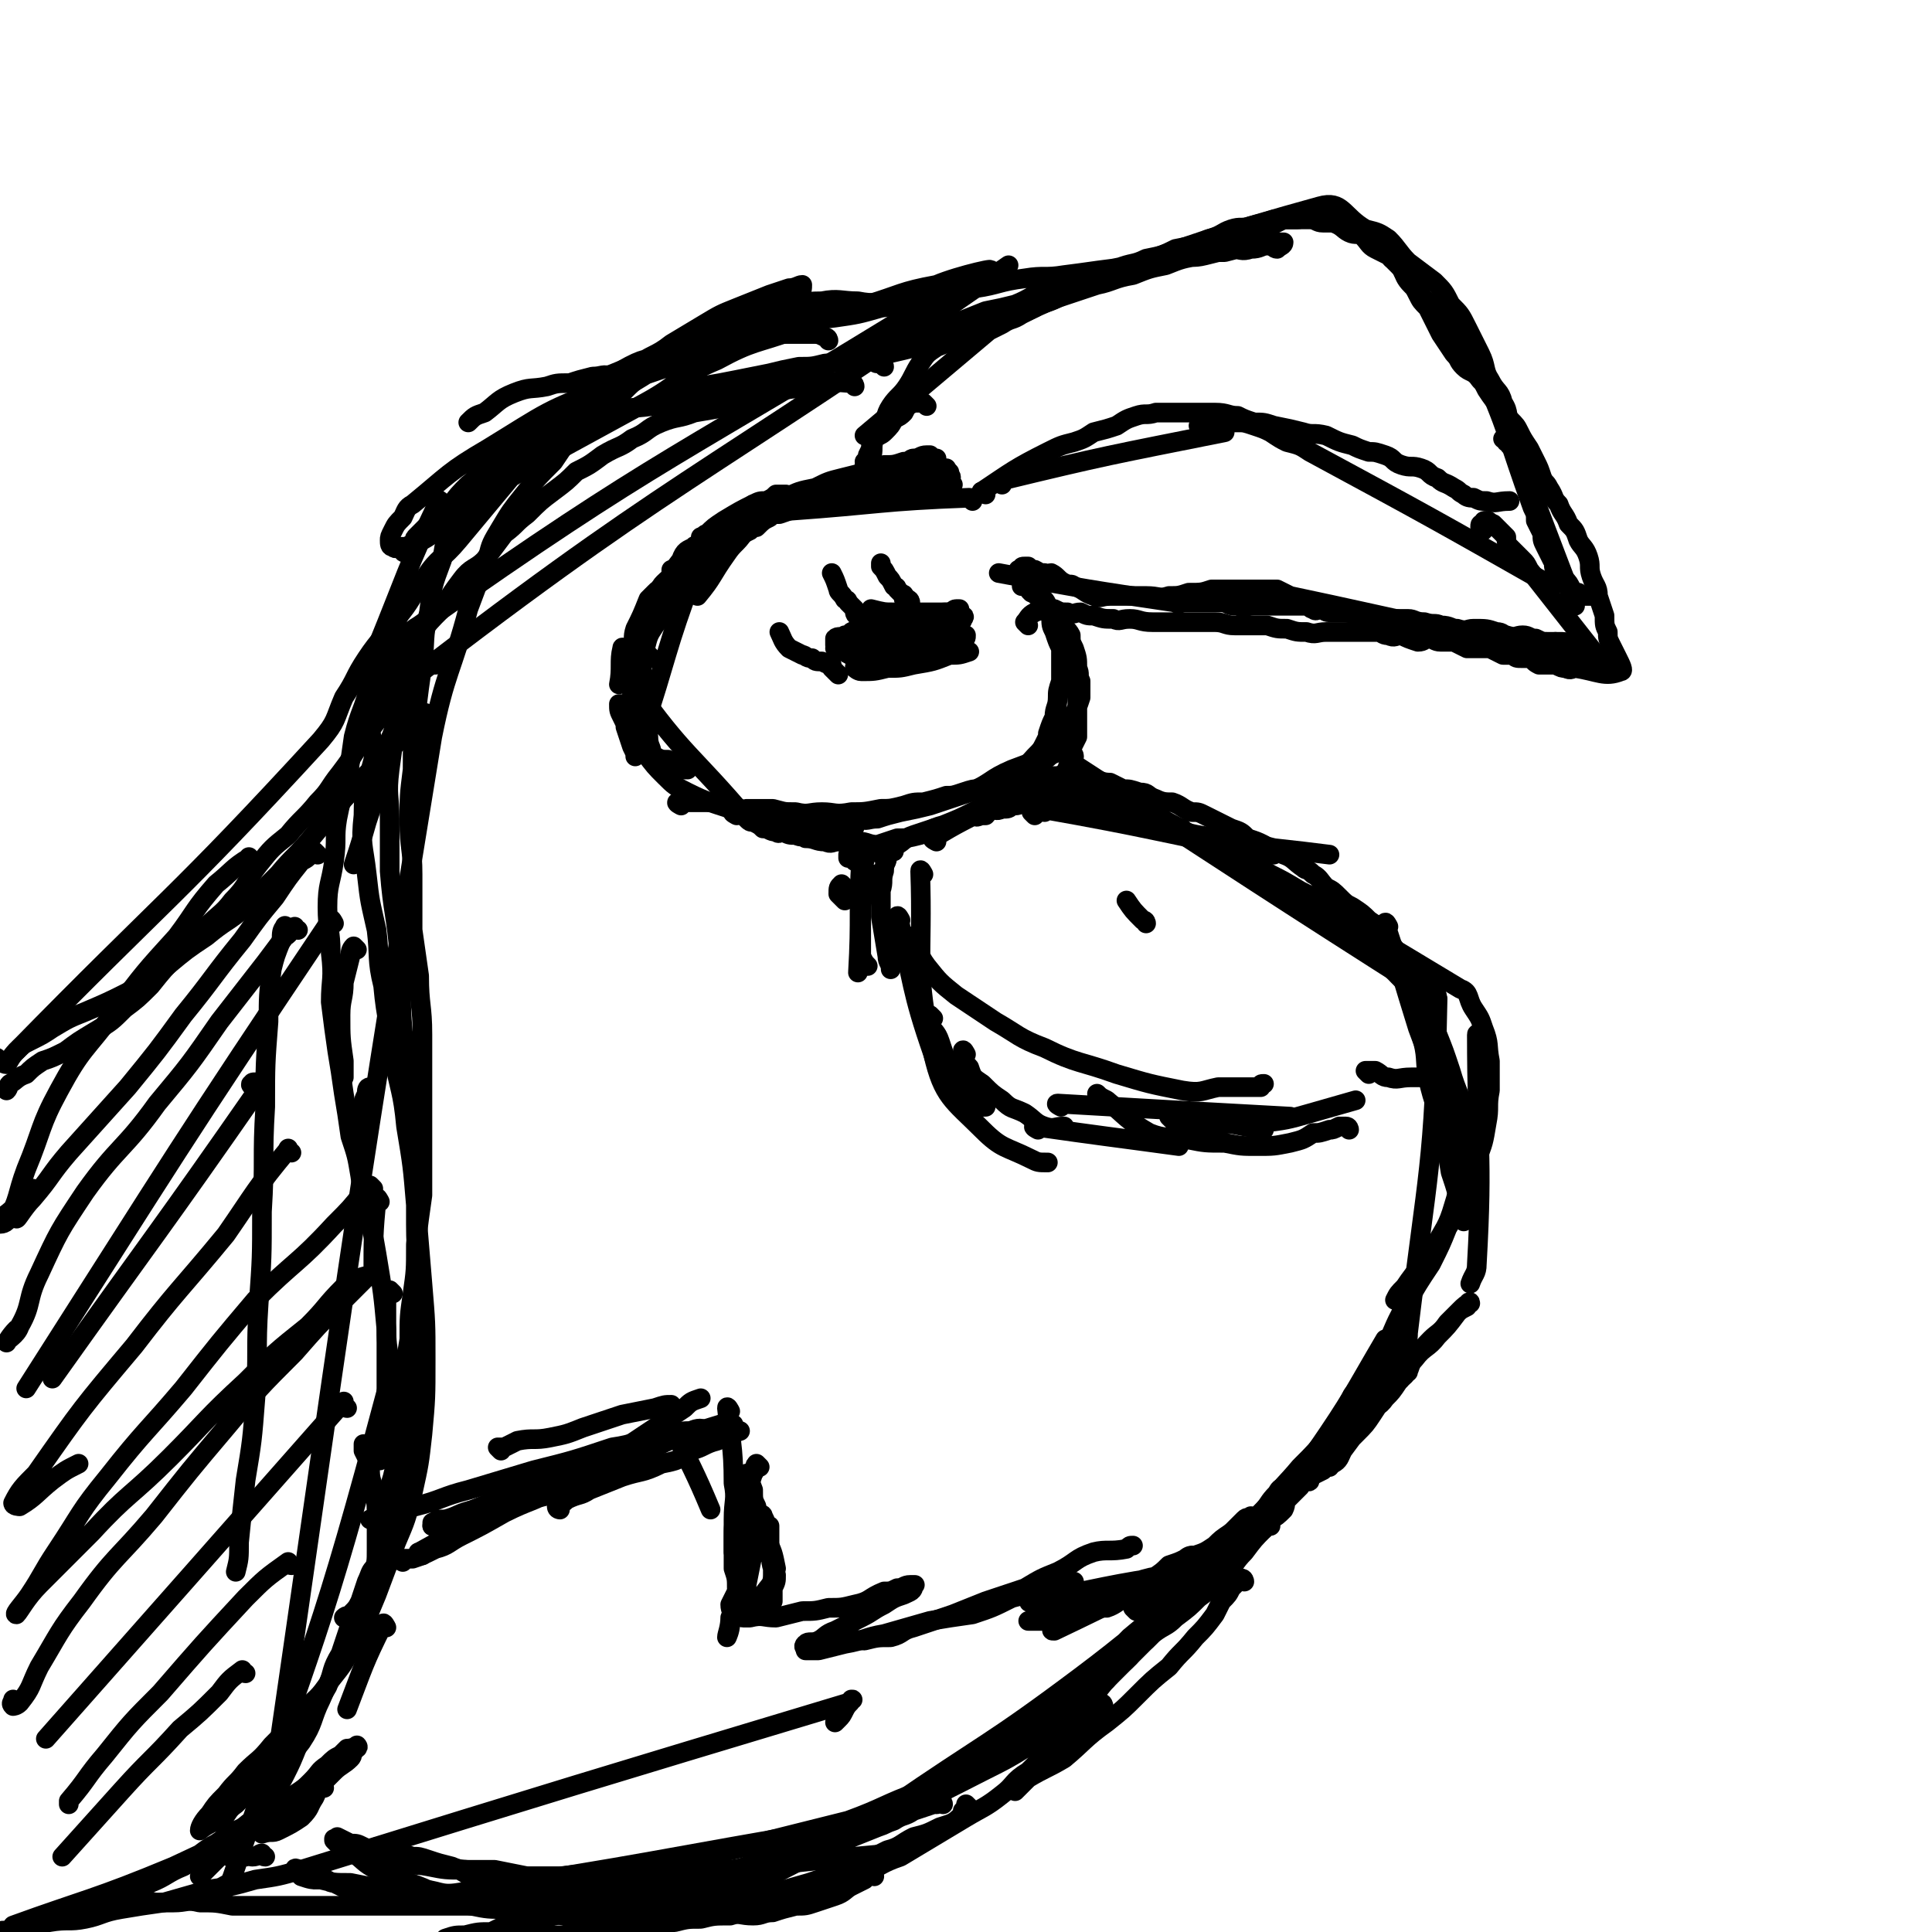 <svg viewBox='0 0 590 590' version='1.1' xmlns='http://www.w3.org/2000/svg' xmlns:xlink='http://www.w3.org/1999/xlink'><g fill='none' stroke='#000000' stroke-width='6' stroke-linecap='round' stroke-linejoin='round'><path d='M291,148c0,0 -1,-1 -1,-1 0,-1 1,-1 0,-2 0,-1 0,-1 -1,-1 0,-1 0,-1 0,-1 -1,0 -1,0 -2,0 -1,0 -1,0 -2,0 -3,0 -3,0 -6,1 -3,0 -3,0 -6,1 -4,2 -4,2 -8,4 -3,1 -3,1 -6,2 -3,1 -3,1 -6,2 -1,0 -1,0 -2,0 '/><path d='M268,147c0,0 0,-1 -1,-1 -11,2 -11,3 -23,6 '/><path d='M278,146c0,0 -1,-1 -1,-1 0,-1 1,-1 0,-1 0,0 0,0 -1,0 -2,1 -2,1 -4,1 -3,1 -3,1 -6,1 -4,1 -4,1 -8,2 -4,1 -4,1 -8,2 -4,1 -4,1 -8,2 -4,1 -4,0 -7,1 -2,1 -2,1 -4,2 0,0 0,-1 -1,-1 '/><path d='M241,152c0,0 -1,-1 -1,-1 0,0 0,0 -1,0 -1,0 -1,0 -2,0 -1,1 -1,1 -3,2 -2,0 -2,0 -4,1 -4,2 -4,2 -9,5 -3,2 -3,2 -5,4 -1,0 -1,1 -2,1 '/><path d='M207,175c0,0 -1,-1 -1,-1 0,0 -1,0 -1,0 0,1 0,1 0,2 -1,2 -1,1 -2,3 -1,1 -1,1 -2,2 -1,1 -1,1 -2,2 '/><path d='M203,181c0,0 -1,-1 -1,-1 -1,0 -1,0 -2,1 -1,1 -1,1 -2,2 -2,5 -2,5 -4,9 -1,3 0,3 -1,6 0,0 0,0 0,1 '/><path d='M191,199c0,0 -1,-2 -1,-1 -1,4 0,6 -1,11 '/><path d='M191,216c0,0 -1,-1 -1,-1 -1,0 -1,0 -1,0 0,2 0,2 1,4 1,2 1,2 1,3 1,3 1,3 2,6 1,2 1,2 1,3 '/><path d='M198,231c0,0 -1,-1 -1,-1 1,0 1,1 3,1 2,1 2,1 4,1 2,1 2,2 4,3 1,0 1,0 2,0 '/><path d='M208,246c0,0 -2,-1 -1,-1 1,0 2,0 3,0 3,0 3,0 5,0 2,0 2,0 5,0 5,1 5,2 9,3 '/><path d='M225,249c0,0 -2,-1 -1,-1 2,0 3,1 7,2 5,1 5,1 10,1 '/><path d='M246,254c0,0 -1,-1 -1,-1 0,0 1,0 2,0 1,0 1,0 2,0 1,0 1,0 3,0 1,0 1,0 2,0 3,0 3,0 6,0 1,0 1,0 1,-1 '/><path d='M269,261c0,0 -1,-1 -1,-1 0,-1 1,-1 2,-1 2,-1 2,0 4,-1 2,-1 2,-2 5,-3 3,-1 3,-1 6,-2 '/><path d='M286,257c0,0 -2,-1 -1,-1 8,-5 9,-5 18,-10 '/><path d='M310,245c0,0 -1,-1 -1,-1 0,-1 1,-1 2,-1 1,-1 1,-1 2,-1 2,-2 2,-2 4,-4 '/><path d='M244,153c0,0 0,-1 -1,-1 -1,0 -1,0 -3,0 -1,0 -1,0 -2,0 -2,1 -2,1 -4,2 -2,1 -2,1 -3,3 -2,3 -2,3 -4,6 -2,3 -3,3 -5,6 -5,7 -4,7 -9,13 '/><path d='M213,168c0,0 -1,-2 -1,-1 -2,1 -3,1 -4,4 -4,5 -3,6 -6,11 '/><path d='M207,177c0,0 -1,-2 -1,-1 -2,2 -2,2 -4,5 -2,3 -1,3 -3,6 '/><path d='M275,192c0,0 0,-1 -1,-1 -1,0 -1,0 -1,0 -1,1 -1,1 -1,1 -2,0 -2,0 -3,0 -1,1 0,1 -1,2 -1,1 -1,0 -2,1 -1,0 -1,0 -1,0 -1,0 -2,0 -2,0 3,0 4,1 7,0 3,0 3,0 5,-1 3,-1 3,-1 5,-1 3,-1 3,-1 6,-2 1,0 1,0 3,-1 2,0 2,1 3,0 1,0 2,0 2,-1 1,-1 0,-1 -1,-1 -1,0 -1,1 -2,0 -1,0 -1,-1 -2,-1 0,0 -1,0 -1,0 -2,0 -2,0 -3,0 -3,0 -3,0 -6,0 -3,0 -3,1 -6,0 -3,0 -3,0 -7,-1 '/><path d='M283,189c0,0 0,-1 -1,-1 -1,0 -1,1 -2,1 -1,0 -1,0 -1,0 -2,1 -2,1 -3,2 -1,0 -1,0 -3,1 -1,0 -1,0 -2,1 -1,1 -1,1 -3,1 0,0 0,0 -1,0 -1,1 -1,1 -1,2 0,0 0,0 1,0 2,0 2,0 5,0 3,-1 3,0 5,-1 3,0 3,0 5,-1 3,-1 7,-2 5,-1 -7,2 -15,4 -23,7 -2,0 2,0 4,0 3,0 3,1 6,0 4,0 4,0 7,-1 3,0 3,-1 5,-1 2,-1 2,-1 4,-2 2,0 2,0 4,-1 1,0 1,0 1,-1 0,0 0,0 0,0 -2,1 -2,1 -3,1 -3,1 -3,0 -6,1 -3,0 -3,0 -5,1 -4,1 -4,2 -7,2 -3,1 -3,1 -6,2 -2,0 -1,0 -3,1 -1,0 -1,0 -2,0 -1,1 -2,1 -2,2 0,0 1,1 2,1 4,0 4,0 8,-1 4,0 4,0 8,-1 6,-1 6,-1 11,-3 3,0 3,0 6,-1 '/><path d='M284,191c0,0 0,-1 -1,-1 -7,2 -15,7 -14,7 0,-1 8,-5 17,-8 1,-1 1,0 2,-1 1,0 2,-1 2,-1 -2,0 -3,0 -6,1 -2,1 -2,1 -4,2 -3,1 -4,0 -7,1 -3,1 -3,2 -6,3 -3,0 -3,0 -5,1 -3,1 -2,1 -5,2 -1,1 -1,1 -2,1 '/><path d='M274,192c0,0 0,-1 -1,-1 0,0 -1,0 -1,0 7,1 8,1 15,1 1,0 0,0 0,0 0,-1 -1,-1 -1,-1 -1,0 -1,0 -3,0 -2,0 -2,0 -4,0 -3,1 -3,1 -6,2 -3,0 -3,1 -6,2 -2,1 -2,1 -4,1 -1,1 -1,1 -3,1 -1,1 0,1 -1,2 0,0 -1,0 -1,0 1,1 2,1 3,2 2,0 2,-1 4,-1 3,0 3,0 7,-1 3,0 3,-1 6,-2 1,0 1,0 3,-1 2,-1 2,0 4,-1 1,-1 1,-1 1,-2 1,0 0,0 -1,0 -2,0 -2,0 -4,-1 -2,0 -2,0 -5,-1 -2,0 -2,0 -5,0 -3,0 -3,0 -7,0 -2,1 -2,1 -4,2 -1,1 -1,1 -2,1 -1,1 -2,0 -3,1 0,1 0,2 0,2 4,1 4,0 8,0 5,0 5,0 10,0 '/><path d='M278,186c0,0 -1,-2 -1,-1 1,1 1,4 3,4 4,1 5,0 10,-2 1,0 1,-1 2,-1 1,0 1,0 1,0 0,1 -1,1 -2,1 -2,1 -2,1 -4,2 -3,0 -3,0 -5,0 -3,0 -3,0 -6,0 -2,1 -2,1 -5,2 '/><path d='M266,144c0,0 -1,-1 -1,-1 0,0 -1,0 -1,0 0,0 0,0 0,-1 1,0 0,0 0,-1 1,-1 1,-1 1,-2 1,-2 1,-2 1,-4 2,-2 2,-2 3,-4 2,-3 1,-4 3,-7 2,-3 3,-3 5,-6 2,-3 2,-4 4,-7 2,-3 2,-3 5,-5 58,-23 59,-27 117,-43 7,-2 7,3 14,7 4,1 4,1 7,3 3,3 3,4 6,7 4,3 4,3 8,6 3,3 3,3 5,7 3,3 3,3 5,7 2,4 2,4 4,8 2,4 1,5 3,8 2,4 3,3 4,7 2,3 1,4 2,8 0,1 1,1 1,1 '/><path d='M301,151c0,0 -2,-1 -1,-1 9,-6 10,-7 20,-12 4,-2 4,-2 8,-3 3,-1 3,-1 6,-3 4,-1 4,-1 7,-2 3,-2 3,-2 6,-3 3,-1 3,0 6,-1 3,0 3,0 6,0 3,0 3,0 6,0 3,0 3,0 6,0 4,0 4,1 7,1 2,1 2,1 5,2 3,0 3,0 6,1 5,1 5,1 9,2 3,1 3,0 7,1 4,2 4,2 8,3 2,1 2,1 5,2 2,0 2,0 5,1 3,1 2,2 5,3 3,1 3,0 6,1 3,1 2,2 5,3 2,2 2,1 5,3 2,1 1,1 3,2 1,1 2,1 3,1 2,1 2,1 4,1 3,1 3,0 7,0 '/><path d='M313,175c0,0 0,-1 -1,-1 0,0 -1,0 -1,0 0,0 0,0 1,0 0,-1 0,-1 1,-1 0,0 0,0 1,0 1,1 1,1 2,1 2,1 1,1 3,1 1,1 1,0 2,0 2,1 2,2 4,3 2,1 2,0 3,1 3,1 3,2 6,3 2,1 2,0 5,0 2,0 2,0 5,0 3,0 3,0 6,0 4,0 4,1 7,0 3,0 3,0 6,-1 4,0 4,0 7,-1 2,0 2,0 5,0 2,0 2,0 5,0 3,0 3,0 5,0 3,0 3,0 5,0 2,1 2,1 4,2 38,8 38,9 77,15 2,1 2,0 4,-1 '/><path d='M453,162c0,0 -1,-1 -1,-1 0,-1 0,-1 1,-1 0,-1 0,-1 1,-1 1,0 1,1 2,1 1,1 1,1 2,2 1,1 1,1 2,2 0,1 0,2 1,3 1,1 1,1 2,2 1,1 1,1 2,2 1,1 1,1 2,3 11,14 11,14 22,28 '/><path d='M461,136c0,0 0,-1 -1,-1 0,-1 -1,-1 -1,-1 1,0 1,0 2,0 1,1 1,1 1,1 0,1 0,1 1,2 0,1 0,1 1,2 0,2 0,2 1,4 8,21 8,21 16,42 '/><path d='M489,204c0,0 0,-1 -1,-1 0,-1 0,-1 -1,-1 0,0 1,0 1,0 0,0 0,-1 0,-1 -1,0 0,2 -1,1 -29,-3 -29,-4 -58,-9 '/><path d='M485,199c0,0 0,-1 -1,-1 0,0 0,0 -1,0 0,0 0,0 0,0 -2,0 -2,0 -3,-1 -2,0 -1,-1 -3,-1 -2,0 -2,0 -4,0 -2,0 -2,0 -4,-1 -2,0 -2,-1 -4,-1 -2,0 -2,1 -5,0 -1,0 -1,-1 -3,-1 -3,-1 -3,-1 -7,-1 -2,0 -2,1 -5,0 -2,0 -2,-1 -5,-1 -2,-1 -2,0 -5,-1 -3,0 -3,-1 -5,-1 -2,0 -2,0 -4,0 -3,0 -3,0 -6,0 -2,-1 -3,0 -5,-1 -2,0 -2,-1 -5,-1 -2,0 -2,0 -3,0 -2,0 -2,0 -3,-1 -2,0 -2,1 -3,0 -1,0 -1,-1 -2,-1 -1,0 -1,0 -3,0 0,0 0,0 -1,0 -1,0 -1,0 -2,0 -1,0 -1,0 -2,0 -2,0 -2,0 -4,0 -2,0 -2,0 -4,0 -3,0 -3,1 -5,0 -2,0 -2,0 -4,-1 -2,0 -2,0 -4,0 -2,0 -2,0 -4,0 -1,0 -1,0 -2,0 -1,0 -1,0 -2,0 -2,0 -2,1 -3,0 -27,-4 -27,-4 -54,-9 '/><path d='M306,148c0,0 -2,-1 -1,-1 33,-8 34,-8 69,-15 '/><path d='M368,132c0,0 0,-1 -1,-1 0,-1 -1,-1 -1,-1 1,-1 1,-1 3,-1 1,0 1,0 3,0 3,0 3,0 6,0 2,0 2,0 5,1 3,1 3,1 5,2 3,2 3,2 5,3 4,1 4,1 7,3 37,20 37,20 74,41 '/><path d='M487,182c0,0 0,-1 -1,-1 0,0 0,0 0,1 0,0 -1,0 -1,0 0,0 0,0 -1,0 0,0 0,0 0,0 -1,0 -1,0 -2,-1 -1,0 -1,0 -2,-1 -1,-2 -1,-2 -2,-3 -1,-2 -2,-2 -3,-3 -1,-1 0,-2 -1,-3 -1,-2 -1,-2 -2,-4 -1,-2 -1,-2 -1,-4 -1,-2 -1,-2 -2,-4 0,-2 0,-2 -1,-4 -8,-22 -7,-23 -17,-45 -2,-4 -3,-3 -5,-6 -3,-3 -3,-3 -5,-6 -2,-1 -2,-1 -3,-3 -1,-1 -1,-1 -1,-2 -2,-2 -2,-1 -3,-3 -1,0 -1,-1 -1,-1 -1,-2 -1,-2 -2,-4 -2,-1 -2,-1 -3,-3 -1,-1 -1,-2 -3,-3 -1,-2 -1,-2 -2,-3 -1,-1 -1,-1 -2,-2 -2,-1 -2,-2 -3,-3 -1,0 -1,0 -3,0 -1,-1 -1,-1 -2,-2 -2,-1 -2,-1 -3,-1 -2,-1 -1,-1 -3,-2 -1,0 -1,0 -2,0 -2,0 -2,0 -3,0 -1,0 -1,0 -2,0 -2,0 -2,1 -4,1 -2,0 -2,0 -4,0 -2,1 -2,1 -4,2 -2,1 -2,1 -5,2 -3,1 -3,1 -6,1 -2,1 -2,1 -5,1 -2,1 -2,1 -4,2 -3,1 -3,2 -6,3 -3,1 -3,1 -7,1 -2,1 -2,1 -4,2 -4,1 -4,1 -7,2 -3,1 -3,1 -6,1 -2,1 -3,1 -5,2 -3,1 -3,1 -5,3 -3,1 -3,1 -5,2 -4,2 -4,1 -7,3 -2,1 -2,1 -4,2 -3,2 -3,1 -6,3 -2,1 -2,1 -4,2 -19,16 -19,16 -38,32 '/><path d='M283,124c0,0 -1,-1 -1,-1 0,0 0,0 -1,0 -1,0 -1,0 -2,0 -2,1 -2,1 -3,3 -1,1 -1,1 -3,2 -1,2 -1,2 -3,4 -1,1 -2,1 -3,2 -1,3 0,3 -1,6 '/><path d='M297,153c0,0 0,-1 -1,-1 -27,1 -27,2 -55,4 '/><path d='M290,149c0,0 0,-1 -1,-1 0,0 0,0 -1,0 -1,0 -1,0 -2,0 -1,0 -1,0 -2,0 -2,1 -2,1 -4,1 -2,0 -2,0 -3,0 -2,1 -2,1 -4,1 -3,1 -3,0 -6,0 -1,0 -1,1 -3,1 -2,1 -2,1 -4,1 -2,1 -2,1 -4,2 -2,0 -2,0 -4,0 -2,0 -2,1 -5,1 -2,1 -2,0 -4,0 -2,1 -2,1 -5,2 -1,0 -2,0 -3,1 -2,1 -2,1 -4,3 -1,0 -1,0 -2,1 -2,1 -2,1 -4,2 -1,1 -1,0 -3,1 -1,1 -2,1 -3,2 -2,2 -1,3 -3,5 -2,2 -3,0 -4,3 -9,24 -8,25 -16,49 '/><path d='M199,201c0,0 -1,-1 -1,-1 -1,0 -1,0 -1,0 0,1 0,0 -1,1 0,0 0,0 -1,1 0,1 0,1 -1,3 0,1 0,1 -1,3 0,2 0,2 0,4 0,3 0,3 0,5 0,4 -1,4 0,7 1,3 2,3 4,6 3,4 3,4 6,7 3,3 3,3 7,5 6,3 7,3 13,5 6,3 6,2 12,5 2,0 2,0 3,0 '/><path d='M260,250c0,0 -1,-1 -1,-1 1,0 1,1 3,1 3,1 3,0 6,0 3,-1 3,-1 7,-2 5,-1 5,-1 9,-2 6,-2 6,-2 12,-4 7,-3 6,-4 13,-7 8,-3 8,-3 16,-6 '/><path d='M261,263c0,0 -1,-1 -1,-1 0,0 -1,0 -1,0 0,0 0,0 0,-1 '/><path d='M258,271c0,0 -1,-1 -1,-1 -1,1 -1,1 -1,3 1,1 1,1 2,2 '/><path d='M264,263c0,0 -1,-2 -1,-1 -1,16 0,18 -1,35 '/><path d='M269,268c0,0 0,-1 -1,-1 -1,0 -1,0 -1,0 -1,0 -1,0 -1,0 0,0 -1,0 -1,0 -1,3 -1,3 -1,6 -1,3 -1,3 -1,7 0,6 0,6 0,12 1,2 1,2 2,3 '/><path d='M273,260c0,0 0,-1 -1,-1 0,0 -1,0 -1,0 0,1 1,1 0,2 0,3 -1,2 -1,5 -1,3 0,3 -1,6 0,4 0,4 0,8 1,6 1,6 2,12 0,2 1,2 1,4 '/><path d='M275,281c0,0 -1,-2 -1,-1 5,20 4,22 11,42 1,4 3,4 5,7 '/><path d='M285,311c0,0 -1,-1 -1,-1 0,1 0,1 0,3 1,2 2,2 3,5 1,3 1,3 2,6 2,4 2,5 5,8 2,4 3,3 6,6 0,0 0,0 1,0 '/><path d='M295,322c0,0 -1,-2 -1,-1 0,1 0,3 2,5 1,3 1,3 4,5 3,3 3,3 6,5 3,3 3,2 7,4 3,2 3,3 6,4 3,1 3,0 6,0 '/><path d='M317,345c0,0 -2,-1 -1,-1 21,3 22,3 44,6 '/><path d='M358,342c0,0 -1,-1 -1,-1 0,-1 0,-1 1,-1 0,0 0,1 1,2 4,1 4,0 8,0 4,1 4,1 8,1 5,1 5,1 11,2 '/><path d='M418,328c0,0 -1,-1 -1,-1 1,0 2,0 3,0 2,1 2,2 4,2 3,1 3,0 7,0 4,0 4,0 9,0 '/><path d='M270,112c0,0 0,-1 -1,-1 -1,0 -1,0 -1,0 -1,0 -1,-1 -2,-1 -1,0 -1,0 -2,0 -3,0 -3,0 -5,0 -4,0 -4,1 -7,1 -4,1 -4,1 -8,1 -5,1 -5,1 -9,2 -5,1 -5,1 -10,2 -5,1 -5,1 -11,2 -4,2 -4,2 -8,3 '/><path d='M253,104c0,0 0,-1 -1,-1 -2,-1 -2,-1 -4,-1 -3,0 -3,0 -7,0 -4,0 -4,0 -8,0 -5,1 -5,1 -10,2 -5,1 -6,1 -11,2 -6,2 -5,3 -11,4 -5,2 -5,1 -11,3 -5,2 -5,2 -9,4 -1,0 -1,0 -1,0 '/><path d='M188,116c0,0 -1,-1 -1,-1 -3,-1 -3,0 -6,0 -4,1 -4,1 -7,2 -4,0 -4,0 -7,1 -5,1 -5,0 -10,2 -5,2 -5,3 -9,6 -3,1 -3,1 -5,3 '/><path d='M135,154c0,0 -1,-2 -1,-1 -10,21 -10,23 -19,45 '/><path d='M127,180c0,0 -1,-1 -1,-1 -1,0 -1,1 -1,2 -1,2 -1,2 -2,4 -2,5 -2,5 -4,10 -3,6 -3,6 -6,14 -2,8 -3,8 -5,16 -1,7 -1,7 -2,14 -1,1 -1,1 -1,2 '/><path d='M126,215c0,0 -1,-2 -1,-1 -2,1 -2,2 -3,4 -2,3 -1,4 -3,8 -1,6 -1,6 -3,12 -2,7 -2,7 -4,13 -2,7 -2,7 -4,13 '/><path d='M109,290c0,0 -1,-1 -1,-1 -1,1 -1,2 -1,3 -1,4 -1,4 -2,8 0,5 -1,5 -1,10 0,7 0,7 1,14 0,3 0,3 0,5 '/><path d='M114,333c0,0 -1,-1 -1,-1 -1,0 -1,1 -1,2 -1,2 -1,2 -1,5 0,4 0,4 0,9 0,4 0,4 -1,8 0,0 0,0 0,0 '/><path d='M116,367c0,0 -1,-2 -1,-1 -1,11 -1,12 -1,23 '/><path d='M120,395c0,0 -1,-1 -1,-1 -1,1 -1,2 -1,4 0,4 0,4 0,8 0,6 0,6 0,13 0,6 0,6 0,12 0,6 1,6 0,11 0,2 -1,2 -2,4 '/><path d='M112,442c0,0 -1,-1 -1,-1 0,0 0,1 0,2 1,2 1,2 2,4 0,4 0,4 1,7 1,5 1,5 1,10 0,5 0,5 0,9 0,4 0,4 -1,7 0,1 0,1 -1,3 '/><path d='M115,480c0,0 -1,-1 -1,-1 -1,1 -1,2 -2,4 -1,3 -1,3 -2,6 -1,2 -1,2 -3,4 -1,1 -1,0 -2,1 '/><path d='M118,497c0,0 -1,-2 -1,-1 -6,12 -6,13 -11,26 '/><path d='M99,546c0,0 -1,-1 -1,-1 -1,1 -1,2 -2,4 -2,3 -1,3 -4,6 -3,2 -3,2 -7,4 -2,1 -2,0 -5,1 '/><path d='M81,567c-1,0 -1,-1 -1,-1 -1,0 -1,1 -3,1 -1,0 -1,-1 -2,0 -1,0 -1,0 -2,0 0,0 0,0 -1,-1 -1,0 -1,1 -2,1 '/><path d='M66,580c-1,0 -2,0 -1,-1 0,-1 1,-1 2,-2 2,-2 3,-1 4,-4 25,-73 27,-73 47,-148 3,-9 0,-9 0,-19 -1,-11 -1,-11 -3,-23 -1,-6 -1,-5 -2,-11 -2,-6 -2,-6 -3,-13 -1,-6 -1,-6 -3,-12 -1,-7 -1,-7 -2,-13 -1,-7 -1,-7 -2,-13 -1,-7 -1,-7 -2,-15 0,-7 1,-7 0,-15 0,-7 -1,-7 -1,-14 0,-7 1,-7 2,-14 1,-7 0,-7 1,-13 1,-5 1,-5 3,-10 1,-6 0,-6 2,-11 2,-5 2,-4 5,-9 2,-5 1,-5 3,-9 2,-4 2,-4 4,-8 3,-5 4,-4 8,-9 3,-4 3,-4 7,-8 3,-5 3,-5 6,-9 3,-4 4,-3 7,-6 3,-4 3,-4 6,-8 4,-3 3,-3 7,-6 4,-4 4,-4 8,-7 4,-3 4,-3 7,-6 4,-2 4,-2 8,-5 5,-3 5,-2 9,-5 5,-2 4,-3 9,-5 5,-2 5,-1 10,-3 6,-1 6,-1 11,-2 6,-2 6,-3 13,-4 7,-2 7,-1 14,-2 1,0 1,-1 2,-1 '/><path d='M261,118c0,0 0,-1 -1,-1 -13,-1 -13,-1 -26,0 -11,1 -11,2 -21,4 -7,1 -7,1 -14,3 -7,1 -7,0 -13,2 -6,2 -6,2 -12,4 -5,3 -6,2 -11,4 -5,2 -5,2 -9,5 -5,4 -5,4 -8,9 -4,4 -5,5 -7,10 -3,6 -3,7 -4,13 -3,8 -3,8 -4,16 -2,8 -1,8 -2,16 -1,7 -1,7 -2,15 -1,9 -1,9 -1,17 -1,8 -1,8 -1,16 0,8 1,8 1,16 0,8 0,8 0,17 1,7 1,7 2,14 0,9 1,9 1,18 0,8 0,8 0,16 0,8 0,8 0,17 0,8 0,8 0,16 -1,7 -1,7 -2,15 0,8 0,8 -1,15 -1,7 -1,7 -1,14 -1,6 -1,6 -2,13 0,6 0,6 -1,12 -1,6 0,6 -1,12 -1,5 -1,5 -3,11 -1,6 -1,6 -2,12 -1,6 0,6 -2,13 -2,5 -3,5 -6,11 -2,6 -2,6 -4,12 -3,5 -2,5 -4,10 -3,5 -3,5 -6,10 -2,4 -1,4 -3,8 -2,5 -2,5 -4,9 -2,4 -2,3 -4,6 -2,4 -2,4 -5,7 -2,3 -2,3 -5,5 -2,3 -2,3 -5,6 -2,2 -2,2 -5,5 -1,1 -1,1 -2,2 '/><path d='M83,556c-1,0 -1,0 -1,-1 24,-165 23,-165 50,-330 4,-20 6,-20 11,-39 3,-8 3,-8 6,-16 1,-4 1,-4 4,-9 3,-5 3,-5 7,-10 4,-5 4,-5 9,-10 4,-6 4,-6 9,-11 5,-5 5,-4 11,-9 5,-5 5,-5 11,-9 6,-5 6,-5 13,-8 6,-3 6,-3 13,-5 6,-3 6,-3 12,-5 6,-1 6,-2 13,-2 5,-1 6,0 11,0 5,1 5,0 10,1 7,1 7,1 13,3 3,1 3,2 6,2 4,0 4,0 8,-1 3,0 3,0 5,-1 0,0 0,0 1,0 '/><path d='M288,93c0,0 -1,-1 -1,-1 0,-1 0,-1 -1,-1 -79,49 -83,47 -158,100 -7,4 -3,7 -5,15 -2,14 -2,14 -4,29 -1,8 0,8 0,15 0,8 0,8 0,16 1,13 2,13 3,26 1,12 0,12 1,23 1,10 2,9 3,19 1,10 0,10 1,20 0,10 0,10 0,20 0,10 1,10 0,21 0,9 -1,9 -1,19 -1,10 -1,10 -2,21 0,10 0,10 -2,20 -1,10 -1,11 -4,20 -2,8 -4,8 -7,15 -3,8 -3,8 -7,16 -3,7 -3,6 -6,13 -3,6 -2,7 -6,13 -3,4 -4,4 -8,7 -4,4 -4,4 -8,7 -2,3 -2,3 -4,5 -3,2 -2,3 -5,5 -1,1 -2,0 -3,1 -2,1 -3,2 -3,2 0,-1 1,-3 3,-5 2,-3 2,-3 5,-6 3,-4 3,-3 6,-7 4,-4 4,-3 8,-8 5,-5 5,-5 9,-10 5,-5 5,-4 9,-10 4,-5 4,-5 7,-11 4,-7 4,-8 7,-15 3,-8 3,-8 6,-16 3,-7 3,-7 5,-15 2,-9 2,-9 3,-18 1,-11 1,-11 1,-23 0,-11 0,-11 -1,-23 -1,-12 -1,-12 -2,-24 -1,-12 -1,-12 -3,-24 -1,-11 -2,-11 -4,-22 -1,-10 -2,-10 -3,-21 -2,-8 -1,-9 -2,-17 -2,-9 -2,-8 -3,-17 -1,-9 -2,-9 -1,-18 0,-9 1,-9 3,-17 1,-9 -5,-12 2,-17 90,-70 96,-67 192,-134 '/><path d='M153,443c0,0 -1,-1 -1,-1 0,0 1,0 2,0 2,-1 2,-1 4,-2 5,-1 5,0 10,-1 5,-1 5,-1 10,-3 6,-2 6,-2 12,-4 5,-1 5,-1 10,-2 3,-1 3,-1 5,-1 '/><path d='M169,453c0,0 -2,-1 -1,-1 25,-9 26,-9 52,-17 2,-1 2,0 4,0 '/><path d='M171,461c0,0 -1,0 -1,-1 0,0 0,0 0,0 2,-1 2,-1 3,-2 4,-2 4,-1 7,-3 5,-2 5,-2 10,-4 6,-2 6,-1 12,-4 5,-1 5,-1 9,-4 4,-1 4,-2 8,-3 4,-2 4,-2 7,-3 '/><path d='M174,456c0,0 -1,-1 -1,-1 -4,0 -4,1 -7,2 -10,2 -9,3 -19,5 -3,1 -3,0 -6,1 -5,1 -5,2 -9,3 0,0 0,-1 0,-1 2,-1 2,-1 4,-1 4,-1 4,-2 9,-3 6,-1 6,0 13,-2 8,-2 7,-3 15,-6 8,-3 8,-3 15,-6 6,-3 6,-3 12,-5 4,-2 4,-2 7,-3 3,-1 3,-1 7,-2 1,0 2,0 1,0 0,-1 -2,-1 -4,0 -5,0 -5,1 -11,2 -6,1 -6,2 -13,3 -12,4 -12,4 -24,7 -10,3 -10,3 -20,6 -8,2 -8,3 -16,5 -4,1 -4,2 -9,3 -2,1 -2,1 -5,1 0,0 0,0 0,0 2,-1 2,-1 4,-1 4,-2 3,-2 7,-4 '/><path d='M167,453c0,0 -1,-1 -1,-1 -2,1 -2,1 -4,2 -15,6 -15,6 -30,12 '/><path d='M223,431c0,0 -1,-2 -1,-1 1,10 2,11 2,23 1,5 0,5 0,11 0,5 0,5 0,10 1,3 2,3 3,6 '/><path d='M232,448c0,0 -1,-1 -1,-1 -1,1 0,2 -1,3 -1,3 -1,3 -2,5 -2,3 -2,3 -3,6 -1,5 -1,5 -1,9 0,5 0,5 0,9 1,3 1,3 1,6 1,2 0,2 1,4 1,2 1,2 3,3 1,0 2,0 2,0 2,-2 1,-3 2,-5 2,-3 3,-3 3,-6 1,-3 0,-3 -1,-6 0,-2 0,-2 0,-4 0,-1 0,-1 0,-3 0,-1 0,-2 0,-2 0,1 0,2 0,4 0,2 0,2 0,5 1,3 1,3 2,6 0,2 0,2 -1,4 0,1 0,1 0,2 0,1 0,2 0,2 0,-1 0,-2 0,-3 0,-3 0,-3 0,-7 -1,-3 0,-3 -1,-6 0,-3 0,-2 -1,-5 0,-3 0,-3 -1,-5 0,0 0,-1 -1,0 0,2 0,2 -1,5 -1,3 -1,3 -1,6 -1,5 -1,5 -2,10 0,3 0,5 0,5 0,0 0,-3 0,-5 1,-6 1,-6 1,-11 1,-3 1,-3 0,-6 0,-2 0,-5 -1,-4 0,2 0,5 -1,10 0,5 0,5 -1,9 -1,4 -1,4 -1,9 -1,2 -1,2 -2,5 0,2 -1,4 -1,4 0,-1 1,-3 1,-6 1,-2 0,-2 0,-4 1,-2 1,-2 2,-4 0,0 0,0 0,1 0,0 0,1 0,1 0,1 0,1 0,2 0,0 0,0 0,1 0,1 0,1 0,1 1,1 1,2 2,2 1,0 1,0 2,0 4,-1 4,0 8,0 4,-1 4,-1 8,-2 4,0 4,0 8,-1 4,0 4,0 8,-1 5,-1 4,-2 9,-4 2,0 2,0 4,-1 2,0 2,-1 4,-1 1,0 2,0 1,0 0,2 -1,2 -3,3 -3,1 -3,1 -6,3 -4,2 -3,2 -7,4 -4,2 -4,2 -8,4 -3,1 -3,2 -5,3 -2,1 -3,0 -4,1 -1,1 0,1 0,2 2,0 2,0 4,0 4,-1 4,-1 8,-2 6,-1 6,-2 12,-3 7,-2 7,-2 14,-4 6,-1 6,-1 13,-2 6,-2 6,-2 12,-5 4,-1 4,-1 7,-2 4,-1 4,-1 8,-2 2,0 3,-1 4,-1 0,0 0,2 -1,2 -2,1 -2,1 -4,2 -4,1 -11,3 -8,2 12,-2 23,-5 37,-7 2,-1 -2,0 -5,1 -6,3 -6,3 -12,5 -4,2 -4,2 -7,3 -4,1 -4,0 -7,1 -3,1 -2,2 -5,3 -1,0 -2,0 -2,0 0,0 2,0 4,0 3,-1 3,-1 5,-2 4,-1 4,-1 8,-2 4,-2 4,-1 8,-3 4,-1 4,-2 8,-4 4,-1 4,-1 8,-3 1,-1 1,-1 3,-2 2,-1 2,-1 4,-2 1,-1 2,-1 2,-2 0,0 -1,0 -2,1 -2,1 -2,1 -5,2 -2,2 -2,2 -5,4 -3,2 -3,2 -6,4 -2,1 -2,0 -4,2 -2,1 -2,1 -4,2 -1,1 -2,0 -2,1 0,0 1,0 2,0 3,-1 3,-2 6,-3 3,-2 3,-2 6,-4 3,-2 3,-2 7,-4 4,-2 4,-2 8,-5 3,-1 3,-1 6,-3 2,-2 2,-2 5,-4 2,-1 2,0 4,-1 1,0 1,0 2,-1 0,-1 0,-1 0,-1 -2,1 -2,2 -4,3 -2,2 -3,1 -5,3 -2,1 -2,1 -4,3 -3,1 -2,2 -4,3 -2,2 -2,1 -3,2 -1,1 -1,1 -1,1 0,0 0,0 1,-1 2,0 2,0 4,-1 3,-2 3,-3 6,-5 4,-3 4,-3 7,-6 3,-2 4,-2 6,-5 3,-3 2,-3 5,-6 1,-2 1,-1 3,-3 1,0 1,-1 2,-1 0,-1 0,-1 1,-2 6,-4 7,-3 12,-7 2,-1 3,-4 2,-4 0,-1 -1,1 -3,3 -2,1 -2,1 -3,3 -2,1 -2,2 -3,4 0,0 0,0 -1,1 0,1 0,2 0,2 0,1 -1,0 0,-1 2,-1 2,-1 4,-2 2,-2 2,-3 4,-5 3,-3 3,-3 6,-6 3,-3 3,-3 5,-6 2,-3 2,-3 3,-6 1,-2 2,-2 3,-4 1,-1 2,-1 3,-2 1,0 1,-1 1,-1 0,1 -1,2 -2,3 -2,3 -2,3 -4,5 -2,3 -3,2 -5,5 -3,4 -3,4 -6,8 -2,2 -2,2 -4,5 -1,1 -2,2 -2,3 -1,0 0,0 1,-1 2,-1 2,-2 3,-4 3,-4 3,-4 5,-7 4,-5 3,-5 7,-10 4,-4 4,-4 8,-9 4,-4 3,-4 7,-8 2,-2 3,-2 5,-5 2,-2 2,-2 4,-4 1,-1 2,-2 3,-2 0,-1 -1,0 -1,1 -2,1 -2,1 -3,2 -3,4 -3,4 -6,7 -3,4 -4,3 -7,7 -2,2 -1,3 -3,5 -2,2 -3,2 -5,4 0,1 -2,2 -1,1 2,-1 3,-3 7,-6 '/><path d='M380,483c0,0 0,-1 -1,-1 0,0 0,1 -1,1 -1,1 -1,1 -2,2 -1,2 -1,2 -3,4 -1,2 -1,2 -2,4 -3,4 -3,4 -6,7 -4,5 -4,4 -8,9 -5,4 -5,4 -10,9 -4,4 -4,4 -9,8 -7,5 -7,6 -13,11 -5,3 -6,3 -11,6 -2,2 -2,2 -4,4 '/><path d='M337,521c0,0 0,-1 -1,-1 -1,1 -1,2 -2,3 -1,1 -1,1 -2,3 -2,2 -2,2 -4,3 -3,3 -4,3 -7,6 -4,3 -4,3 -7,6 -5,3 -4,4 -8,7 -5,4 -6,4 -11,7 -5,3 -5,3 -10,6 -5,3 -5,3 -10,6 -6,2 -6,3 -11,5 -3,1 -4,0 -7,1 -3,1 -3,2 -7,3 -4,1 -4,1 -8,2 -2,0 -2,1 -3,1 -2,0 -2,-1 -4,0 -2,0 -2,0 -3,1 -2,0 -2,0 -3,0 -2,0 -2,0 -3,0 -2,0 -6,0 -4,0 35,-19 39,-19 78,-39 8,-4 8,-4 16,-9 3,-2 3,-2 6,-4 4,-3 4,-2 8,-5 2,-2 2,-3 4,-5 3,-4 3,-4 6,-7 3,-3 3,-3 6,-6 3,-3 3,-3 6,-6 4,-3 4,-2 7,-5 4,-3 4,-3 7,-6 4,-3 4,-3 8,-6 3,-4 3,-5 6,-8 3,-4 3,-4 6,-7 1,-1 1,-1 2,-1 '/><path d='M338,513c0,0 -1,-1 -1,-1 0,0 1,0 1,0 2,-1 2,-1 3,-3 2,-1 2,-1 4,-3 2,-3 2,-3 5,-5 4,-4 4,-4 8,-8 4,-4 4,-4 8,-8 5,-5 5,-5 11,-10 4,-5 4,-5 7,-10 5,-5 5,-6 9,-11 5,-6 6,-5 9,-11 11,-16 11,-17 21,-34 '/><path d='M267,573c0,0 -1,-1 -1,-1 -1,0 -1,1 -2,2 -2,1 -2,1 -4,2 -2,1 -2,2 -5,3 -3,1 -3,1 -6,2 -3,1 -3,1 -6,1 -4,1 -4,1 -7,2 -3,0 -3,1 -6,1 -4,0 -4,-1 -7,0 -5,0 -5,0 -9,1 -4,0 -4,0 -8,1 -4,0 -4,0 -8,0 -5,0 -5,0 -10,0 -5,-1 -5,-1 -10,-1 -6,-1 -6,-1 -12,-2 -5,0 -5,0 -11,-1 -6,0 -6,0 -11,-1 -5,-1 -5,-1 -11,-1 -4,-1 -4,-1 -9,-2 -3,0 -3,1 -7,1 -3,-1 -3,-1 -6,-2 -2,-1 -2,-1 -5,-1 -2,-1 -2,-1 -4,-2 -2,0 -1,-1 -3,-1 -2,-1 -2,0 -3,0 -1,-1 -1,-1 -2,-2 -1,0 -2,0 -3,-1 0,0 0,0 0,0 0,0 -1,-1 -1,0 1,0 1,1 2,2 3,1 3,1 6,1 4,1 4,1 9,1 5,1 5,1 10,2 5,0 5,-1 11,0 6,0 6,2 12,1 59,-9 59,-10 118,-20 '/><path d='M288,551c0,0 0,-1 -1,-1 0,0 0,1 -1,1 0,0 0,-1 -1,0 -3,1 -3,1 -6,2 -3,2 -3,1 -6,3 -3,1 -2,1 -5,2 -5,2 -5,2 -10,4 -5,1 -5,1 -10,3 -6,1 -6,2 -12,3 -6,2 -6,2 -13,3 -7,0 -7,0 -14,0 -6,1 -6,1 -13,2 -6,0 -6,1 -13,1 -5,0 -5,-1 -11,-1 -5,0 -5,0 -11,0 -5,-1 -5,-1 -10,-2 -4,0 -4,0 -8,0 -4,0 -4,-1 -8,-1 -3,-1 -3,-1 -7,-2 -4,-1 -4,-1 -8,-2 -2,-1 -2,0 -4,-1 -3,0 -3,0 -5,-1 -2,-1 -2,-1 -4,-1 -2,-1 -2,-1 -4,-2 0,0 0,1 -1,1 0,0 0,-1 0,0 0,0 0,0 1,1 3,2 3,1 5,3 3,2 3,3 7,5 4,2 5,2 10,4 7,2 7,4 14,4 66,-4 66,-7 133,-13 '/><path d='M296,552c0,0 -1,-1 -1,-1 0,0 0,1 -1,2 0,1 0,2 -1,2 -2,2 -3,2 -6,3 -4,2 -4,2 -8,3 -4,2 -4,3 -8,4 -6,3 -6,3 -12,6 -6,2 -6,2 -12,4 -7,2 -7,2 -14,4 -7,2 -7,3 -14,4 -6,1 -7,0 -13,1 -7,0 -7,0 -14,0 -6,-1 -6,-1 -13,-2 -5,0 -5,0 -10,-1 -6,-1 -6,-2 -12,-4 -5,-2 -5,-1 -10,-3 -5,-1 -4,-2 -9,-4 -4,-1 -4,-1 -7,-2 -3,-1 -3,-1 -5,-1 -3,-1 -3,-1 -5,-1 -2,-1 -2,0 -4,0 -1,-1 -2,-2 -2,-2 0,0 1,1 1,2 1,0 1,0 2,1 2,1 1,1 3,2 5,1 5,0 10,1 5,1 5,1 11,1 7,1 7,1 13,2 8,0 8,0 16,0 9,-1 9,-1 18,-2 12,-1 12,-2 23,-4 12,-2 12,-2 23,-5 12,-3 12,-3 24,-6 11,-4 11,-5 22,-9 3,-1 3,0 5,-1 '/><path d='M350,282c0,0 0,-1 -1,-1 -3,-3 -3,-3 -5,-6 '/><path d='M316,249c0,0 -1,-1 -1,-1 0,-1 0,-1 -1,-2 0,0 1,0 1,0 -1,0 -2,-1 -2,-1 0,0 1,0 2,0 2,0 2,0 3,0 2,0 2,0 5,1 4,0 4,0 8,1 4,1 4,0 9,1 6,1 6,2 11,3 5,1 5,1 10,2 '/><path d='M319,248c0,0 -2,-1 -1,-1 34,6 35,7 71,14 '/><path d='M332,245c0,0 -1,-1 -1,-1 1,0 2,1 4,2 2,1 3,0 5,1 4,2 3,3 7,4 5,2 5,1 11,2 7,2 7,2 15,3 8,1 8,1 16,3 9,1 9,1 17,2 '/><path d='M330,235c0,0 -2,-2 -1,-1 54,35 55,36 110,71 '/><path d='M424,283c0,0 -1,-2 -1,-1 5,15 5,16 10,32 4,11 5,11 8,22 1,4 1,4 2,8 1,1 0,1 1,2 '/><path d='M429,293c0,0 -1,-1 -1,-1 0,0 0,1 1,3 1,4 1,4 2,8 1,6 2,6 3,13 2,7 1,7 2,13 2,9 3,9 5,17 1,6 1,6 2,12 2,6 2,6 3,11 1,2 0,2 1,4 '/><path d='M452,317c0,0 -1,-2 -1,-1 0,34 2,35 0,70 0,3 -1,3 -2,6 '/><path d='M401,450c0,0 0,-1 -1,-1 0,0 -1,0 -1,1 -1,1 0,1 -1,2 -1,1 -1,1 -1,2 -1,1 -1,1 -2,2 -1,1 -1,1 -2,2 -1,1 0,1 -1,3 -2,2 -2,2 -4,3 -1,2 -1,2 -2,3 -3,1 -3,1 -5,3 -1,1 -1,2 -2,2 -1,1 -2,1 -3,2 0,0 -1,1 -1,1 0,0 1,-1 1,-1 1,-1 2,0 3,-1 2,-2 2,-3 4,-5 2,-2 2,-2 4,-4 3,-3 3,-3 5,-6 3,-4 2,-4 5,-7 3,-4 3,-3 6,-7 3,-3 2,-4 5,-8 3,-3 3,-3 6,-6 3,-4 3,-4 6,-8 3,-3 3,-3 6,-7 2,-3 4,-3 4,-8 6,-50 8,-51 9,-101 0,-6 -4,-5 -8,-10 -4,-5 -4,-5 -8,-10 -2,-3 -2,-3 -5,-5 -2,-2 -2,-2 -5,-4 -2,-1 -2,-1 -4,-3 -2,-2 -2,-2 -4,-3 -2,-2 -2,-3 -4,-4 -2,-2 -2,-1 -3,-2 -3,-2 -3,-3 -6,-4 -3,-2 -3,-1 -6,-3 -2,-1 -2,-1 -5,-2 -2,-2 -2,-2 -5,-3 -2,-1 -2,-1 -4,-2 -2,-1 -2,-1 -4,-2 -2,-1 -2,-1 -4,-1 -3,-1 -3,-2 -6,-3 -2,0 -3,0 -5,-1 -3,-1 -2,-2 -5,-2 -3,-1 -3,-1 -5,-1 -2,-1 -2,-1 -4,-2 -3,0 -3,-1 -6,-1 -1,0 -1,0 -3,0 -3,0 -3,0 -6,-1 -3,0 -3,0 -5,0 -3,0 -4,0 -7,0 -2,1 -2,2 -5,2 -2,1 -2,0 -4,0 -2,1 -2,1 -4,2 -2,0 -2,0 -5,1 -3,1 -3,1 -5,1 -3,1 -3,1 -7,2 -3,0 -3,0 -6,1 -4,1 -4,1 -7,1 -5,1 -5,1 -9,1 -5,1 -5,0 -9,0 -4,0 -4,1 -8,0 -4,0 -3,0 -7,-1 -4,0 -4,0 -8,0 '/><path d='M321,188c0,0 -1,-1 -1,-1 0,0 1,1 2,1 0,1 0,1 1,2 1,1 1,0 1,1 1,1 1,1 2,3 0,1 1,1 1,2 0,2 0,2 0,3 1,2 1,2 2,4 0,2 0,2 0,4 0,1 0,1 0,3 0,3 0,3 0,5 0,2 0,2 0,4 0,2 0,2 0,4 0,1 0,1 0,2 -1,2 -1,2 -2,4 0,1 1,1 1,2 -1,1 -1,1 -1,2 -1,1 -1,1 -1,2 -1,1 -1,1 -2,2 -1,1 0,1 -2,3 -1,1 -1,0 -3,1 -2,1 -2,1 -3,2 -2,1 -2,1 -4,2 -1,1 -1,1 -3,1 -1,1 -1,1 -3,1 -2,1 -2,0 -4,0 -1,1 0,1 -1,2 -1,0 -1,0 -1,0 -1,0 -2,1 -2,0 8,-8 10,-9 18,-18 2,-2 2,-2 3,-4 1,-2 1,-2 1,-3 1,-3 1,-3 2,-5 0,-3 1,-3 1,-6 0,-2 0,-2 1,-5 0,-2 0,-2 0,-5 0,-2 0,-3 0,-5 -1,-2 -1,-2 -2,-5 -1,-2 -1,-2 -1,-5 -1,-2 -1,-2 -2,-3 -1,-2 -1,-2 -2,-3 -1,0 -1,-1 -2,-1 -1,-1 -1,-1 -1,-2 -1,0 -1,0 -1,0 0,0 -1,0 -1,0 1,0 1,0 2,0 1,1 0,1 1,2 1,0 1,0 2,1 2,1 2,1 3,3 1,1 1,1 2,2 2,2 1,2 2,3 1,2 2,2 3,4 0,2 0,2 1,4 1,3 1,3 1,6 1,2 0,2 1,4 0,2 0,3 0,5 -1,3 -1,3 -2,5 -1,2 -1,2 -2,4 -2,3 -1,4 -4,7 -2,3 -2,2 -5,5 -3,2 -3,2 -7,5 -3,2 -3,3 -6,5 -3,2 -3,2 -7,4 -4,2 -4,2 -9,4 -4,1 -4,2 -7,3 -4,1 -4,1 -7,1 -3,1 -3,1 -6,2 -3,0 -3,-1 -6,-1 -3,0 -3,0 -6,0 -2,0 -2,1 -4,0 -3,0 -3,-1 -6,-1 -1,-1 -1,0 -3,-1 -2,0 -2,0 -4,-1 -1,0 -1,1 -2,0 -2,0 -2,-1 -4,-1 -1,-1 -1,-1 -3,-2 -1,0 -1,0 -2,-1 -17,-20 -19,-19 -34,-40 -1,-3 0,-3 1,-6 0,-3 0,-3 2,-6 1,-4 1,-4 3,-7 3,-4 3,-4 5,-7 3,-4 3,-4 5,-8 3,-3 3,-3 6,-6 3,-3 3,-3 6,-5 4,-4 3,-4 7,-7 3,-3 4,-2 8,-4 3,-1 4,-1 7,-3 5,-2 5,-2 10,-4 4,-1 4,-1 8,-2 4,-1 4,-1 8,-3 3,0 3,0 6,-1 2,0 2,-1 3,-1 2,0 2,-1 4,-1 0,0 1,0 1,0 1,1 2,1 2,1 -1,1 -1,1 -2,1 -2,0 -2,0 -4,0 -2,1 -2,1 -4,2 -2,0 -3,0 -5,0 -3,0 -3,1 -6,1 -4,1 -4,1 -8,2 -4,1 -4,1 -8,3 -5,1 -5,1 -9,3 -5,2 -5,2 -10,4 -5,3 -5,3 -10,7 -4,2 -4,2 -8,5 -3,3 -3,3 -6,7 -3,3 -4,3 -5,6 -2,5 -2,5 -3,9 -1,5 -1,5 -2,10 0,7 0,7 0,13 1,6 1,6 2,12 0,3 1,3 1,5 '/><path d='M133,203c0,0 -1,-2 -1,-1 -6,4 -6,5 -11,11 -3,3 -3,3 -5,6 -3,4 -3,4 -6,8 -3,5 -3,5 -6,9 -4,5 -3,5 -7,9 -4,5 -5,5 -9,10 -5,4 -5,4 -9,9 -4,5 -3,6 -8,11 -3,4 -4,4 -8,8 -4,4 -5,4 -9,9 -4,4 -4,4 -8,9 -4,4 -4,4 -8,7 -4,4 -4,4 -9,7 -5,3 -5,3 -9,6 -4,2 -4,2 -7,3 -3,2 -3,2 -5,4 -3,1 -3,2 -5,3 -1,1 0,1 -1,2 '/><path d='M127,223c0,0 -2,-1 -1,-1 0,-2 1,-2 2,-3 1,0 2,-2 2,-1 -12,12 -13,13 -25,26 -5,6 -5,6 -10,12 -5,6 -5,5 -10,11 -5,5 -5,5 -10,10 -6,5 -6,4 -12,9 -6,4 -6,4 -12,9 -6,4 -6,4 -12,8 -6,3 -6,3 -13,6 -5,2 -5,2 -10,5 -3,2 -3,2 -7,4 -2,1 -2,1 -4,3 -2,2 -2,3 -3,4 -1,0 -2,-1 -3,-2 0,0 0,0 0,0 '/><path d='M96,547c0,0 -1,-1 -1,-1 -2,1 -1,2 -3,3 -2,1 -2,0 -4,1 -2,1 -2,2 -4,3 -3,1 -4,1 -7,3 -2,1 -2,2 -5,3 -3,2 -3,2 -6,4 -4,2 -4,3 -8,5 -4,2 -4,2 -9,4 -4,2 -4,2 -8,4 -5,2 -5,2 -11,4 -4,1 -4,1 -9,3 -4,1 -4,1 -8,2 -3,1 -3,1 -6,3 -2,0 -4,1 -3,0 22,-8 25,-8 49,-18 15,-7 15,-7 30,-15 4,-2 4,-2 8,-5 4,-2 4,-2 7,-5 2,-2 2,-2 4,-4 2,-2 3,-2 5,-4 1,-1 0,-1 1,-2 0,-1 2,-1 1,-2 0,0 -1,1 -3,1 -1,1 -1,1 -2,2 -2,1 -2,1 -4,3 -3,2 -2,2 -5,5 -2,2 -2,2 -5,4 -4,3 -4,2 -8,5 -4,3 -4,3 -8,6 -3,3 -3,3 -7,5 -5,3 -6,3 -11,6 -5,2 -5,3 -10,5 -6,2 -7,2 -13,4 -6,2 -6,2 -12,4 -5,2 -5,2 -9,4 -2,1 -2,1 -5,2 -2,1 -2,1 -3,1 -2,1 -2,1 -3,2 -1,0 -1,0 -3,0 0,0 0,0 -1,0 0,0 0,0 0,0 -1,0 -1,0 -1,0 1,-1 1,-2 3,-2 3,-1 3,0 6,0 5,-1 5,-2 10,-3 6,-1 6,0 11,-1 5,-1 5,-2 11,-3 6,-1 6,-1 13,-2 7,-2 7,-2 14,-4 7,-1 7,-1 14,-3 7,-1 7,-1 14,-3 84,-26 84,-26 167,-51 1,-1 2,-1 1,-1 0,1 -1,1 -2,3 -1,2 -1,2 -2,3 0,0 0,0 -1,1 '/><path d='M45,581c-1,0 -2,-1 -1,-1 1,0 2,1 4,1 3,0 3,0 5,0 4,0 4,-1 8,0 5,0 5,0 10,1 6,0 6,0 12,0 7,0 7,0 13,0 6,0 6,0 13,0 8,0 8,0 17,0 9,0 9,0 18,0 7,0 7,0 15,0 11,-1 11,-1 21,-3 12,-1 12,-1 23,-3 11,-2 11,-3 22,-5 8,-3 8,-3 16,-5 11,-4 11,-3 21,-8 9,-3 9,-4 17,-8 8,-4 9,-3 17,-8 8,-4 8,-5 15,-10 8,-5 8,-5 15,-10 8,-6 8,-7 15,-13 5,-5 5,-6 10,-11 6,-5 6,-5 13,-11 4,-3 4,-3 8,-6 3,-4 3,-4 6,-8 3,-3 8,-8 6,-6 -22,17 -26,24 -54,45 -28,21 -29,20 -58,40 -9,6 -9,5 -18,10 -9,5 -9,5 -17,10 -9,4 -9,5 -18,8 -8,3 -8,3 -17,5 -8,2 -8,1 -16,3 -7,1 -7,1 -14,3 -5,0 -5,0 -10,0 -4,1 -4,1 -9,2 -3,0 -3,-1 -6,0 -3,0 -3,1 -5,1 -2,0 -2,0 -4,0 -1,0 -1,0 -2,0 0,-1 0,-2 0,-2 3,-1 3,-1 6,-1 4,-1 4,-1 8,-1 4,-2 4,-2 9,-3 5,-1 5,-1 10,-2 7,-1 7,0 14,-1 6,-2 6,-3 13,-4 7,-2 7,-1 14,-2 8,-2 7,-2 15,-5 8,-2 8,-2 16,-5 8,-3 8,-3 15,-6 7,-4 7,-4 13,-8 7,-3 7,-3 14,-7 7,-4 8,-4 15,-8 6,-4 6,-4 12,-9 6,-5 6,-5 13,-10 6,-5 6,-4 12,-9 5,-5 5,-6 10,-11 6,-5 6,-5 12,-10 6,-5 6,-6 11,-11 5,-5 5,-5 10,-10 5,-5 5,-5 10,-10 4,-6 4,-5 9,-11 5,-5 5,-5 9,-10 4,-5 4,-6 7,-12 5,-6 5,-6 9,-13 4,-7 3,-7 7,-14 4,-7 4,-7 8,-13 3,-6 3,-6 5,-11 3,-5 3,-5 5,-11 3,-5 3,-5 4,-10 2,-5 2,-5 3,-11 1,-5 0,-5 1,-10 0,-5 0,-5 0,-9 -1,-5 0,-5 -2,-10 -1,-3 -1,-3 -3,-6 -2,-3 -1,-5 -4,-6 -53,-32 -54,-32 -108,-61 -5,-2 -5,-1 -10,-1 -2,-1 -2,-1 -4,-1 0,0 0,0 -1,0 0,0 -1,0 -1,0 0,1 0,1 1,1 1,1 1,1 3,2 3,1 3,1 6,2 3,2 3,2 7,3 5,1 5,1 9,2 6,2 6,3 11,5 5,2 6,2 11,4 4,2 4,2 9,4 4,2 4,2 9,5 4,2 4,2 9,5 4,2 4,2 8,4 4,3 4,2 8,5 4,4 4,4 7,9 4,4 3,4 7,8 3,3 3,3 6,7 3,5 3,5 6,11 2,5 2,5 4,11 2,7 3,7 4,13 1,7 0,8 -1,15 -1,6 0,7 -2,13 -2,7 -3,7 -6,13 -4,6 -5,6 -9,12 -2,2 -2,2 -3,4 '/><path d='M314,191c0,0 -1,-1 -1,-1 1,-1 1,-2 3,-3 2,-1 2,0 4,-1 1,0 1,0 2,0 2,1 2,1 4,1 2,1 2,0 4,0 2,1 2,1 4,1 3,1 3,1 6,1 2,1 2,0 5,0 3,0 3,1 7,1 3,0 3,0 6,0 4,0 4,0 7,0 3,0 3,0 6,0 3,0 3,1 6,1 2,0 2,0 5,0 3,0 3,0 5,0 3,1 3,1 6,1 3,1 3,1 6,1 3,1 3,0 6,0 2,0 2,0 5,0 1,0 1,0 3,0 2,0 2,0 4,0 2,0 2,0 4,0 1,0 1,1 3,1 2,1 2,0 4,0 2,1 2,1 5,2 2,0 2,-1 3,-1 2,0 2,1 4,1 2,0 2,0 4,0 2,1 2,1 4,2 2,0 2,0 4,0 1,0 2,0 3,0 2,1 2,1 4,2 1,0 1,0 3,0 1,1 1,1 3,1 1,0 1,0 2,0 2,1 1,1 3,2 1,0 1,0 2,0 2,0 2,0 3,0 2,1 2,1 3,1 2,1 2,0 3,0 7,1 9,3 14,1 1,0 0,-2 -1,-4 -1,-2 -1,-2 -2,-4 -1,-2 -1,-2 -1,-4 -1,-2 -1,-2 -1,-5 -1,-3 -1,-3 -2,-6 0,-3 -1,-3 -2,-6 -1,-3 0,-3 -1,-6 -1,-3 -2,-3 -3,-5 -1,-3 -1,-3 -3,-5 -1,-3 -2,-3 -3,-6 -2,-2 -1,-2 -3,-5 -1,-2 -1,-1 -2,-3 -1,-3 -1,-3 -2,-5 -1,-2 -1,-2 -2,-4 -2,-3 -2,-3 -3,-5 -1,-2 -1,-2 -3,-4 -1,-2 -2,-2 -3,-4 -2,-2 -2,-2 -4,-5 -1,-2 -1,-2 -2,-3 -2,-3 -3,-2 -5,-4 -2,-2 -1,-2 -3,-4 -2,-3 -2,-3 -4,-6 -1,-2 -1,-2 -2,-4 -1,-2 -1,-2 -2,-4 -2,-2 -2,-2 -3,-4 -1,-2 -1,-2 -2,-3 -2,-2 -2,-3 -3,-5 -2,-2 -2,-2 -4,-4 -2,-1 -2,-1 -4,-2 -2,-1 -2,-2 -4,-4 -1,-1 -2,0 -4,-1 -2,-1 -2,-2 -5,-3 -2,0 -2,0 -3,0 -2,0 -2,-1 -4,-1 -2,0 -2,0 -4,0 -4,0 -4,0 -7,0 -3,1 -3,1 -7,2 -3,1 -3,0 -6,1 -3,1 -3,2 -7,3 -4,2 -5,2 -10,3 -4,2 -4,2 -9,3 -4,2 -4,1 -9,3 -5,1 -4,2 -9,4 -6,2 -7,1 -13,3 -4,1 -4,2 -9,4 -4,1 -4,1 -9,2 -5,2 -5,2 -10,4 -4,1 -4,1 -9,3 -4,2 -4,2 -9,4 -3,2 -8,4 -6,3 13,-3 18,-4 36,-10 10,-3 10,-4 20,-8 6,-2 6,-2 12,-4 5,-1 5,-2 11,-3 5,-2 5,-2 10,-3 5,-2 5,-2 11,-3 3,-1 3,-1 7,-1 4,-1 4,-1 7,-2 2,0 2,0 3,0 2,0 2,0 4,0 1,0 1,-1 2,-1 1,0 2,0 2,0 0,1 -1,1 -2,2 -1,0 -1,-1 -3,-1 -2,0 -2,1 -5,1 -3,1 -3,0 -6,0 -4,1 -4,1 -8,2 -4,1 -4,0 -9,1 -5,1 -5,1 -9,1 -5,1 -5,1 -10,2 -8,1 -7,1 -15,2 -6,1 -6,0 -12,1 -8,1 -8,2 -15,3 -7,1 -7,1 -14,3 -7,1 -7,2 -15,3 -7,2 -7,2 -14,3 -8,1 -8,1 -17,2 -8,2 -8,2 -16,4 -9,2 -9,2 -17,5 -8,2 -8,1 -15,5 -8,4 -7,5 -14,10 -7,4 -7,4 -13,9 -6,4 -5,4 -11,9 -4,3 -4,3 -9,7 -3,3 -3,3 -6,7 -3,3 -3,3 -6,5 -2,2 -2,2 -4,4 -1,1 0,2 -1,3 -1,1 -1,1 -2,1 0,1 -1,1 -1,0 1,-1 1,-1 3,-2 4,-2 4,-2 7,-5 5,-3 5,-3 9,-6 6,-4 6,-4 12,-8 10,-6 10,-6 21,-12 11,-6 11,-6 22,-12 11,-6 10,-8 22,-13 11,-6 12,-5 23,-9 12,-4 11,-4 23,-8 10,-3 10,-4 21,-6 7,-3 21,-6 15,-4 -43,14 -58,15 -114,35 -20,7 -20,8 -38,19 -12,7 -12,8 -23,17 -2,1 -2,2 -3,4 -2,2 -2,2 -3,4 -1,2 -1,2 -1,3 0,1 0,2 1,2 1,1 1,0 2,0 3,0 3,0 5,-1 4,-2 4,-2 7,-5 4,-3 4,-3 7,-6 5,-4 5,-4 9,-8 6,-4 6,-4 11,-8 5,-3 5,-4 9,-7 5,-4 6,-4 11,-7 6,-4 6,-4 12,-8 5,-3 5,-3 9,-6 6,-3 6,-3 11,-6 5,-3 5,-3 10,-6 5,-2 5,-1 10,-3 3,-2 3,-2 6,-4 2,-1 3,-1 5,-2 1,-1 1,-2 1,-3 -1,0 -2,1 -4,1 -3,1 -3,1 -6,2 -5,2 -5,2 -10,4 -5,2 -5,2 -10,5 -5,3 -5,3 -10,6 -5,4 -6,3 -11,7 -5,3 -5,4 -10,8 -6,5 -6,5 -11,10 -6,6 -7,5 -13,11 -5,6 -5,6 -10,12 -5,6 -5,6 -10,12 -5,6 -6,5 -10,11 -5,7 -4,7 -9,13 -4,6 -5,6 -9,12 -4,6 -3,6 -7,12 -3,7 -2,7 -7,13 -45,49 -47,48 -93,95 '/><path d='M88,284c-1,0 -1,-2 -1,-1 -1,1 -1,2 -1,4 -2,5 -2,5 -3,9 -1,8 -1,8 -1,16 -1,13 -1,13 -1,26 -1,16 0,16 -1,32 0,14 0,14 -1,28 -1,15 0,15 -1,29 -1,13 -1,13 -3,25 -1,9 -1,9 -2,19 0,5 0,5 -1,9 '/><path d='M102,282c0,0 -1,-2 -1,-1 -47,70 -47,71 -93,143 '/><path d='M97,261c0,0 -1,-1 -1,-1 -1,0 -1,0 -1,0 -1,2 -1,2 -3,3 -4,5 -4,5 -8,11 -5,6 -5,6 -10,13 -9,11 -9,12 -18,23 -8,11 -8,11 -17,22 -9,10 -9,10 -18,20 -6,7 -5,7 -11,14 -3,3 -5,7 -5,6 -1,0 2,-4 4,-8 1,0 1,0 1,-1 '/><path d='M77,263c-1,0 -1,-2 -1,-1 -5,3 -5,4 -10,8 -7,8 -6,8 -12,16 -10,11 -10,11 -19,23 -9,12 -10,11 -17,24 -6,11 -5,12 -10,24 -3,8 -2,9 -6,16 -1,1 -3,1 -3,0 1,-1 3,-2 5,-4 '/><path d='M91,284c-1,0 -1,-1 -1,-1 -2,1 -1,2 -3,3 -3,4 -3,4 -6,8 -7,9 -7,9 -14,18 -9,13 -9,13 -19,25 -10,14 -12,13 -22,27 -8,12 -8,12 -14,25 -4,8 -2,9 -6,16 -1,3 -4,4 -4,5 0,0 1,-2 3,-4 '/><path d='M78,332c-1,0 -2,-1 -1,-1 0,-1 1,0 3,-1 0,0 1,-1 1,-1 0,1 0,2 -1,2 -32,46 -32,45 -64,90 '/><path d='M89,352c-1,0 -1,-2 -1,-1 -10,12 -10,13 -19,26 -14,17 -15,17 -28,34 -16,19 -16,19 -30,39 -4,4 -5,5 -7,9 0,1 2,1 2,1 5,-3 5,-4 10,-8 4,-3 4,-3 8,-5 '/><path d='M114,363c0,0 -1,-1 -1,-1 -1,0 -1,1 -2,2 -4,5 -4,5 -9,10 -11,12 -12,11 -24,23 -11,13 -11,13 -22,27 -11,13 -12,13 -23,27 -9,11 -8,11 -16,23 -4,6 -4,7 -8,13 -2,3 -5,6 -4,6 1,-1 3,-5 7,-9 8,-8 8,-8 16,-16 11,-12 12,-11 24,-23 11,-11 11,-12 23,-23 9,-9 9,-9 19,-17 6,-6 5,-6 11,-12 3,-2 7,-4 7,-3 -1,1 -4,4 -8,8 -7,7 -7,7 -14,15 -11,11 -11,11 -21,23 -11,13 -11,13 -22,27 -11,13 -12,12 -22,26 -7,9 -7,10 -13,20 -3,6 -2,6 -6,11 -1,1 -2,1 -2,1 -1,-1 0,-1 0,-2 '/><path d='M106,430c0,0 -1,0 -1,-1 0,0 0,-1 0,-1 -45,51 -45,51 -91,103 '/><path d='M89,478c-1,0 -1,-1 -1,-1 -7,5 -7,5 -13,11 -13,14 -13,14 -26,29 -9,9 -9,9 -17,19 -6,7 -5,7 -11,14 0,0 0,0 0,1 '/><path d='M75,511c-1,0 -1,-1 -1,-1 -4,3 -4,3 -7,7 -6,6 -6,6 -12,11 -9,10 -9,9 -18,19 -9,10 -9,10 -18,20 '/><path d='M123,477c0,0 -2,-1 -1,-1 1,0 2,0 4,0 3,-1 3,-1 7,-3 4,-1 4,-2 8,-4 6,-3 6,-3 13,-7 8,-4 8,-3 15,-7 11,-7 11,-7 22,-13 9,-6 9,-6 18,-12 2,-2 2,-2 5,-3 '/><path d='M129,475c0,0 -2,-1 -1,-1 25,-14 27,-14 53,-27 '/><path d='M207,438c0,0 -1,-2 -1,-1 5,11 6,12 11,24 '/><path d='M229,451c0,0 -1,-1 -1,-1 0,2 1,2 2,5 0,3 0,3 1,5 1,5 1,5 3,10 2,4 2,4 3,9 '/><path d='M259,501c0,0 -2,-1 -1,-1 2,0 3,1 6,1 4,-1 4,-1 8,-1 4,-1 3,-2 7,-3 6,-2 6,-2 12,-4 5,-2 5,-2 10,-4 6,-2 6,-2 12,-4 5,-3 5,-3 10,-5 6,-3 5,-4 11,-6 4,-1 5,0 10,-1 1,-1 1,-1 2,-1 '/><path d='M323,497c0,0 -1,-1 -1,-1 0,0 0,1 0,1 -1,1 -1,1 0,1 21,-10 22,-11 44,-21 '/><path d='M347,492c0,0 -1,-1 -1,-1 0,0 1,0 2,-1 2,-1 2,-1 4,-2 3,-2 3,-2 5,-4 4,-3 4,-3 8,-6 4,-3 4,-3 7,-6 4,-4 4,-4 8,-8 1,-1 1,0 2,-1 '/><path d='M282,267c0,0 -1,-2 -1,-1 1,27 -2,30 4,56 3,13 6,14 15,23 6,6 7,5 15,9 2,1 2,1 5,1 '/><path d='M275,283c0,0 -1,-1 -1,-1 0,0 0,1 0,2 2,1 2,1 3,2 4,4 3,5 6,9 4,5 4,5 9,9 6,4 6,4 12,8 7,4 7,5 15,8 10,5 11,4 22,8 10,3 10,3 20,5 6,1 6,0 11,-1 6,0 6,0 13,0 0,-1 0,-1 1,-1 '/><path d='M324,338c0,0 -2,-1 -1,-1 34,2 35,2 71,4 '/><path d='M365,344c0,0 -1,-1 -1,-1 2,0 3,0 6,0 3,1 4,0 7,0 4,0 4,1 8,0 8,-1 8,-1 15,-3 7,-2 7,-2 14,-4 '/><path d='M412,345c0,0 0,-1 -1,-1 -1,0 -1,0 -2,0 -2,1 -2,1 -3,1 -3,1 -3,1 -5,1 -3,2 -3,2 -7,3 -5,1 -5,1 -10,1 -5,0 -5,0 -10,-1 -6,0 -6,0 -11,-1 -6,-1 -7,0 -12,-2 -7,-4 -7,-5 -13,-10 -2,-1 -2,-1 -3,-2 '/><path d='M278,184c0,0 0,-1 -1,-1 0,0 -1,0 -1,0 0,0 1,-1 0,-1 0,-1 0,0 -1,-1 0,0 0,0 -1,-1 0,-1 -1,-1 -1,-1 -1,-2 -1,-2 -2,-3 -1,-2 -1,-2 -2,-3 0,-1 0,-1 0,-1 '/><path d='M265,190c0,0 -1,-1 -1,-1 0,-1 0,-1 -1,-1 0,0 0,1 -1,0 -1,0 -1,-1 -1,-2 -1,-1 -1,-1 -2,-2 0,-1 -1,-1 -1,-1 -1,-2 -2,-2 -2,-3 -1,-3 -1,-3 -2,-5 '/><path d='M256,206c0,0 -1,-1 -1,-1 -1,-1 -1,-1 -1,-1 0,0 0,-1 0,-1 -1,0 -1,0 -3,-1 -2,0 -2,0 -3,-1 -2,0 -2,-1 -3,-1 -2,-1 -2,-1 -4,-2 -2,-2 -2,-3 -3,-5 '/></g>
</svg>